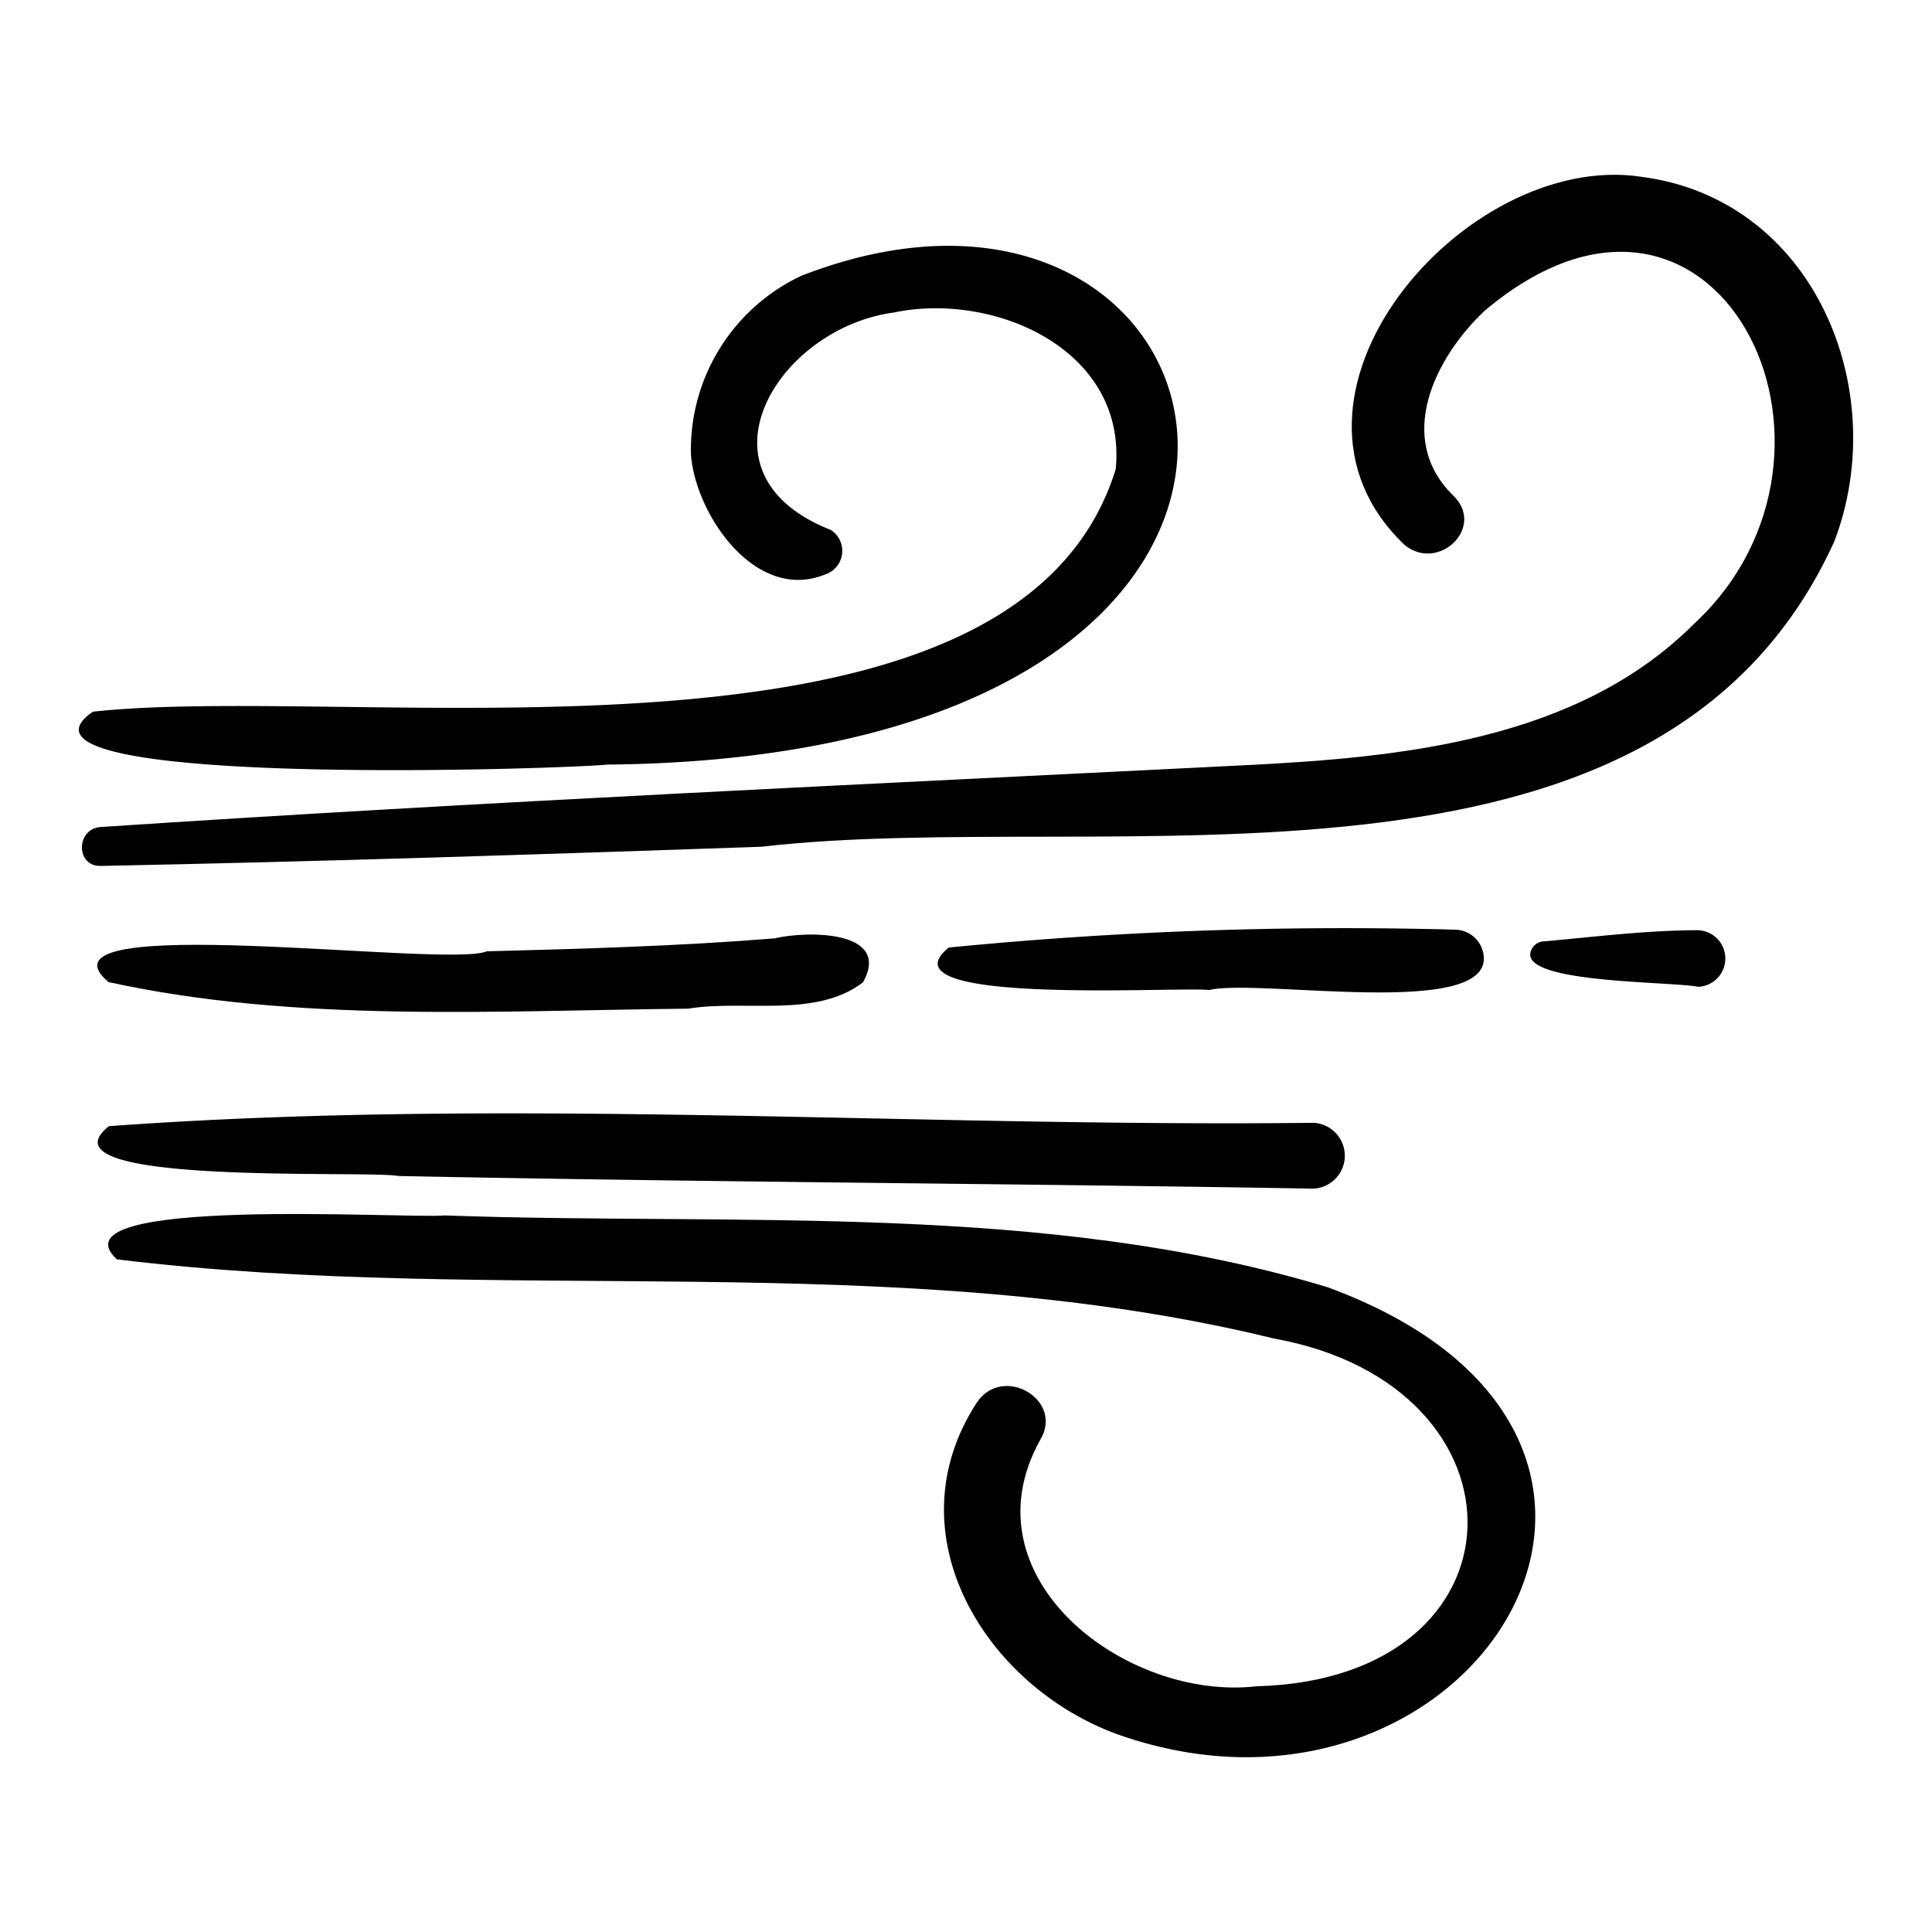 <svg xmlns="http://www.w3.org/2000/svg" height="512" viewBox="0 0 64 64" width="512"><g fill="rgb(0,0,0)"><path d="m20.129 25.328c26.823-.257 21.388-22.03 6.412-16.19a6.368 6.368 0 0 0 -3.652 5.926c.154 1.988 2.142 4.895 4.438 3.968a.822.822 0 0 0 .193-1.478c-4.725-1.858-1.777-6.679 2.083-7.2 3.311-.701 7.745 1.217 7.356 5.19-3.32 10.746-24.986 7.057-33.882 8.032-3.692 2.563 15.745 1.895 17.053 1.751z"></path><path d="m54.357 5.854c-5.851-.871-12.914 7.336-7.835 12.192 1.117.929 2.701-.574 1.624-1.624-1.936-1.889-.629-4.549 1.024-6.119 7.66-6.467 13.128 4.646 6.942 10.367-3.852 3.848-9.651 4.416-14.799 4.675-12.662.637-25.327 1.212-37.978 2.051-.819.055-.838 1.305 0 1.289 7.298-.143 14.589-.384 21.884-.635 11.511-1.333 29.696 2.755 35.547-10.119 1.912-5.024-.678-11.35-6.41-12.076z"></path><path d="m3.591 32.532c6.199 1.358 12.87.946 19.208.881 1.886-.309 4.213.33 5.79-.872.96-1.732-1.859-1.713-2.933-1.456-3.172.256-6.353.346-9.533.429-1.305.568-15.33-1.387-12.533 1.018z"></path><path d="m40.055 32.796c1.671-.391 9.426.989 9.089-1.176a.968.968 0 0 0 -.932-.823 133.997 133.997 0 0 0 -16.785.592c-2.379 1.94 7.659 1.281 8.629 1.408z"></path><path d="m56.259 30.814c-1.7.002-3.411.218-5.108.37a.474.474 0 0 0 -.46.407c-.102.982 4.634.918 5.568 1.098a.938.938 0 0 0 0-1.874z"></path><path d="m13.196 38.956c10.101.205 20.206.247 30.308.419a1.091 1.091 0 0 0 0-2.18c-13.283.15-26.645-.854-39.894.111-2.524 1.993 8.572 1.45 9.586 1.65z"></path><path d="m43.973 42.639c-9.409-2.838-19.539-2.029-29.245-2.376-1.282.118-13.122-.664-10.858 1.454 12.688 1.554 25.785-.442 38.321 2.621 8.741 1.569 8.569 11.283-.564 11.522-4.332.498-9.703-3.596-7.175-8.15.823-1.346-1.256-2.541-2.105-1.23-2.818 4.349.301 9.375 4.663 10.969 11.728 4.154 20.58-9.814 6.963-14.81z"></path></g></svg>